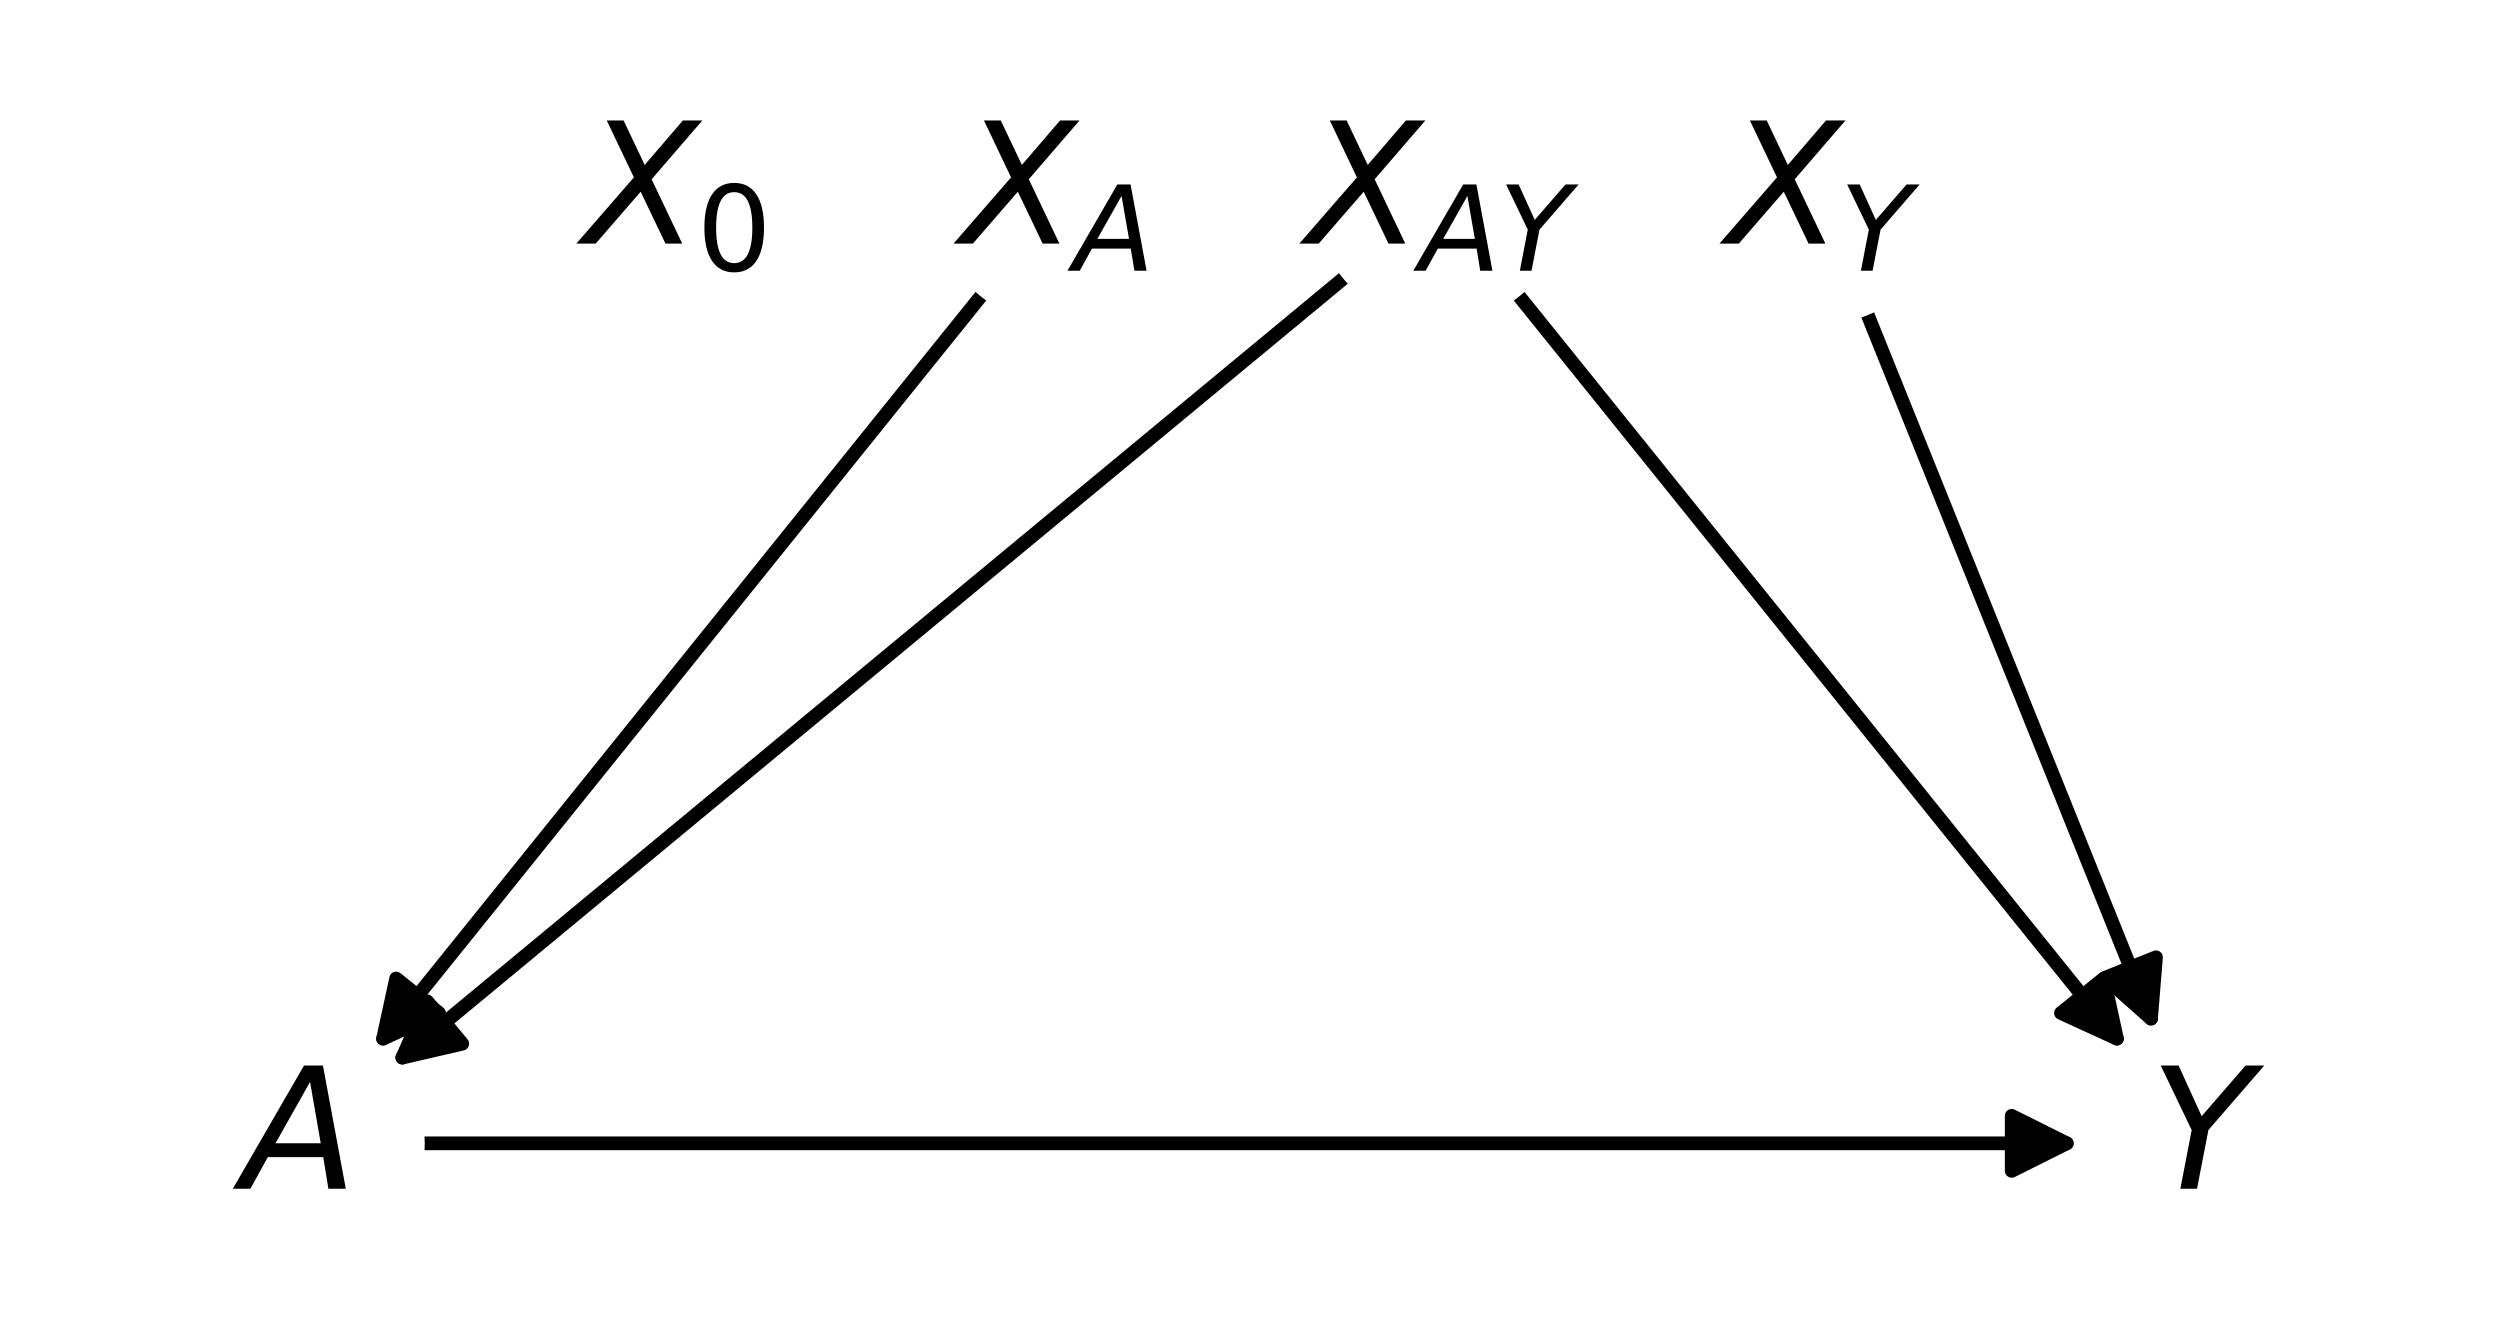 <?xml version="1.0" encoding="utf-8" standalone="no"?>
<!DOCTYPE svg PUBLIC "-//W3C//DTD SVG 1.1//EN"
  "http://www.w3.org/Graphics/SVG/1.1/DTD/svg11.dtd">
<svg xmlns:xlink="http://www.w3.org/1999/xlink" width="181.8pt" height="97.56pt" viewBox="0 0 181.8 97.56" xmlns="http://www.w3.org/2000/svg" version="1.1">
 <defs>
  <style type="text/css">*{stroke-linejoin: round; stroke-linecap: butt}</style>
 </defs>
 <g id="figure_1">
  <g id="patch_1">
   <path d="M 0 97.56 
L 181.8 97.56 
L 181.8 0 
L 0 0 
z
" style="fill: #ffffff"/>
  </g>
  <g id="axes_1">
   <g id="patch_2">
    <path d="M 30.386 83.144 
Q 90.898 83.144 150.292 83.144 
" clip-path="url(#pdea77f9178)" style="fill: none; stroke: #000000; stroke-linecap: round"/>
    <path d="M 146.292 81.144 
L 150.292 83.144 
L 146.292 85.144 
z
" clip-path="url(#pdea77f9178)" style="stroke: #000000; stroke-linecap: round"/>
   </g>
   <g id="patch_3">
    <path d="M 71.632 21.164 
Q 49.395 48.781 27.859 75.528 
" clip-path="url(#pdea77f9178)" style="fill: none; stroke: #000000; stroke-linecap: round"/>
    <path d="M 31.925 73.667 
L 27.859 75.528 
L 28.81 71.158 
z
" clip-path="url(#pdea77f9178)" style="stroke: #000000; stroke-linecap: round"/>
   </g>
   <g id="patch_4">
    <path d="M 98.065 19.939 
Q 63.231 48.78 29.257 76.908 
" clip-path="url(#pdea77f9178)" style="fill: none; stroke: #000000; stroke-linecap: round"/>
    <path d="M 33.614 75.898 
L 29.257 76.908 
L 31.063 72.817 
z
" clip-path="url(#pdea77f9178)" style="stroke: #000000; stroke-linecap: round"/>
   </g>
   <g id="patch_5">
    <path d="M 110.168 21.164 
Q 132.405 48.781 153.941 75.528 
" clip-path="url(#pdea77f9178)" style="fill: none; stroke: #000000; stroke-linecap: round"/>
    <path d="M 152.99 71.158 
L 153.941 75.528 
L 149.875 73.667 
z
" clip-path="url(#pdea77f9178)" style="stroke: #000000; stroke-linecap: round"/>
   </g>
   <g id="patch_6">
    <path d="M 135.638 22.449 
Q 146.238 48.779 156.421 74.071 
" clip-path="url(#pdea77f9178)" style="fill: none; stroke: #000000; stroke-linecap: round"/>
    <path d="M 156.783 69.614 
L 156.421 74.071 
L 153.072 71.108 
z
" clip-path="url(#pdea77f9178)" style="stroke: #000000; stroke-linecap: round"/>
   </g>
   <g id="PathCollection_1">
    <defs>
     <path id="m858dd7528a" d="M 0 8.66 
C 2.297 8.66 4.5 7.748 6.124 6.124 
C 7.748 4.5 8.66 2.297 8.66 0 
C 8.66 -2.297 7.748 -4.5 6.124 -6.124 
C 4.5 -7.748 2.297 -8.66 0 -8.66 
C -2.297 -8.66 -4.5 -7.748 -6.124 -6.124 
C -7.748 -4.5 -8.66 -2.297 -8.66 0 
C -8.66 2.297 -7.748 4.5 -6.124 6.124 
C -4.5 7.748 -2.297 8.66 0 8.66 
z
" style="stroke: #ffffff"/>
    </defs>
    <g clip-path="url(#pdea77f9178)">
     <use xlink:href="#m858dd7528a" x="21.726" y="83.144" style="fill: #ffffff; stroke: #ffffff"/>
     <use xlink:href="#m858dd7528a" x="160.074" y="83.144" style="fill: #ffffff; stroke: #ffffff"/>
     <use xlink:href="#m858dd7528a" x="77.065" y="14.416" style="fill: #ffffff; stroke: #ffffff"/>
     <use xlink:href="#m858dd7528a" x="104.735" y="14.416" style="fill: #ffffff; stroke: #ffffff"/>
     <use xlink:href="#m858dd7528a" x="132.404" y="14.416" style="fill: #ffffff; stroke: #ffffff"/>
     <use xlink:href="#m858dd7528a" x="49.396" y="14.416" style="fill: #ffffff; stroke: #ffffff"/>
    </g>
   </g>
   <g id="text_1">
    <g clip-path="url(#pdea77f9178)">
     <!-- $A$ -->
     <g transform="translate(17.586 86.455) scale(0.12 -0.12)">
      <defs>
       <path id="DejaVuSans-Oblique-41" d="M 2356 4666 
L 3072 4666 
L 3938 0 
L 3278 0 
L 3084 1197 
L 984 1197 
L 325 0 
L -341 0 
L 2356 4666 
z
M 2584 4044 
L 1275 1722 
L 2988 1722 
L 2584 4044 
z
" transform="scale(0.016)"/>
      </defs>
      <use xlink:href="#DejaVuSans-Oblique-41" transform="translate(0 0.094)"/>
     </g>
    </g>
   </g>
   <g id="text_2">
    <g clip-path="url(#pdea77f9178)">
     <!-- $Y$ -->
     <g transform="translate(156.354 86.455) scale(0.12 -0.12)">
      <defs>
       <path id="DejaVuSans-Oblique-59" d="M 403 4666 
L 1081 4666 
L 1953 2747 
L 3616 4666 
L 4325 4666 
L 2209 2222 
L 1778 0 
L 1147 0 
L 1575 2222 
L 403 4666 
z
" transform="scale(0.016)"/>
      </defs>
      <use xlink:href="#DejaVuSans-Oblique-59" transform="translate(0 0.094)"/>
     </g>
    </g>
   </g>
   <g id="text_3">
    <g clip-path="url(#pdea77f9178)">
     <!-- $X_A$ -->
     <g transform="translate(69.865 17.728) scale(0.12 -0.12)">
      <defs>
       <path id="DejaVuSans-Oblique-58" d="M 878 4666 
L 1516 4666 
L 2316 2981 
L 3763 4666 
L 4500 4666 
L 2578 2438 
L 3738 0 
L 3103 0 
L 2163 1966 
L 459 0 
L -275 0 
L 1906 2509 
L 878 4666 
z
" transform="scale(0.016)"/>
      </defs>
      <use xlink:href="#DejaVuSans-Oblique-58" transform="translate(0 0.094)"/>
      <use xlink:href="#DejaVuSans-Oblique-41" transform="translate(68.506 -16.312) scale(0.7)"/>
     </g>
    </g>
   </g>
   <g id="text_4">
    <g clip-path="url(#pdea77f9178)">
     <!-- $X_{AY}$ -->
     <g transform="translate(95.015 17.728) scale(0.12 -0.12)">
      <use xlink:href="#DejaVuSans-Oblique-58" transform="translate(0 0.094)"/>
      <use xlink:href="#DejaVuSans-Oblique-41" transform="translate(68.506 -16.312) scale(0.7)"/>
      <use xlink:href="#DejaVuSans-Oblique-59" transform="translate(116.392 -16.312) scale(0.7)"/>
     </g>
    </g>
   </g>
   <g id="text_5">
    <g clip-path="url(#pdea77f9178)">
     <!-- $X_Y$ -->
     <g transform="translate(125.564 17.728) scale(0.12 -0.12)">
      <use xlink:href="#DejaVuSans-Oblique-58" transform="translate(0 0.094)"/>
      <use xlink:href="#DejaVuSans-Oblique-59" transform="translate(68.506 -16.312) scale(0.7)"/>
     </g>
    </g>
   </g>
   <g id="text_6">
    <g clip-path="url(#pdea77f9178)">
     <!-- $X_0$ -->
     <g transform="translate(42.436 17.728) scale(0.12 -0.12)">
      <defs>
       <path id="DejaVuSans-30" d="M 2034 4250 
Q 1547 4250 1301 3770 
Q 1056 3291 1056 2328 
Q 1056 1369 1301 889 
Q 1547 409 2034 409 
Q 2525 409 2770 889 
Q 3016 1369 3016 2328 
Q 3016 3291 2770 3770 
Q 2525 4250 2034 4250 
z
M 2034 4750 
Q 2819 4750 3233 4129 
Q 3647 3509 3647 2328 
Q 3647 1150 3233 529 
Q 2819 -91 2034 -91 
Q 1250 -91 836 529 
Q 422 1150 422 2328 
Q 422 3509 836 4129 
Q 1250 4750 2034 4750 
z
" transform="scale(0.016)"/>
      </defs>
      <use xlink:href="#DejaVuSans-Oblique-58" transform="translate(0 0.094)"/>
      <use xlink:href="#DejaVuSans-30" transform="translate(68.506 -16.312) scale(0.7)"/>
     </g>
    </g>
   </g>
  </g>
 </g>
 <defs>
  <clipPath id="pdea77f9178">
   <rect x="7.2" y="7.2" width="167.4" height="83.16"/>
  </clipPath>
 </defs>
</svg>

